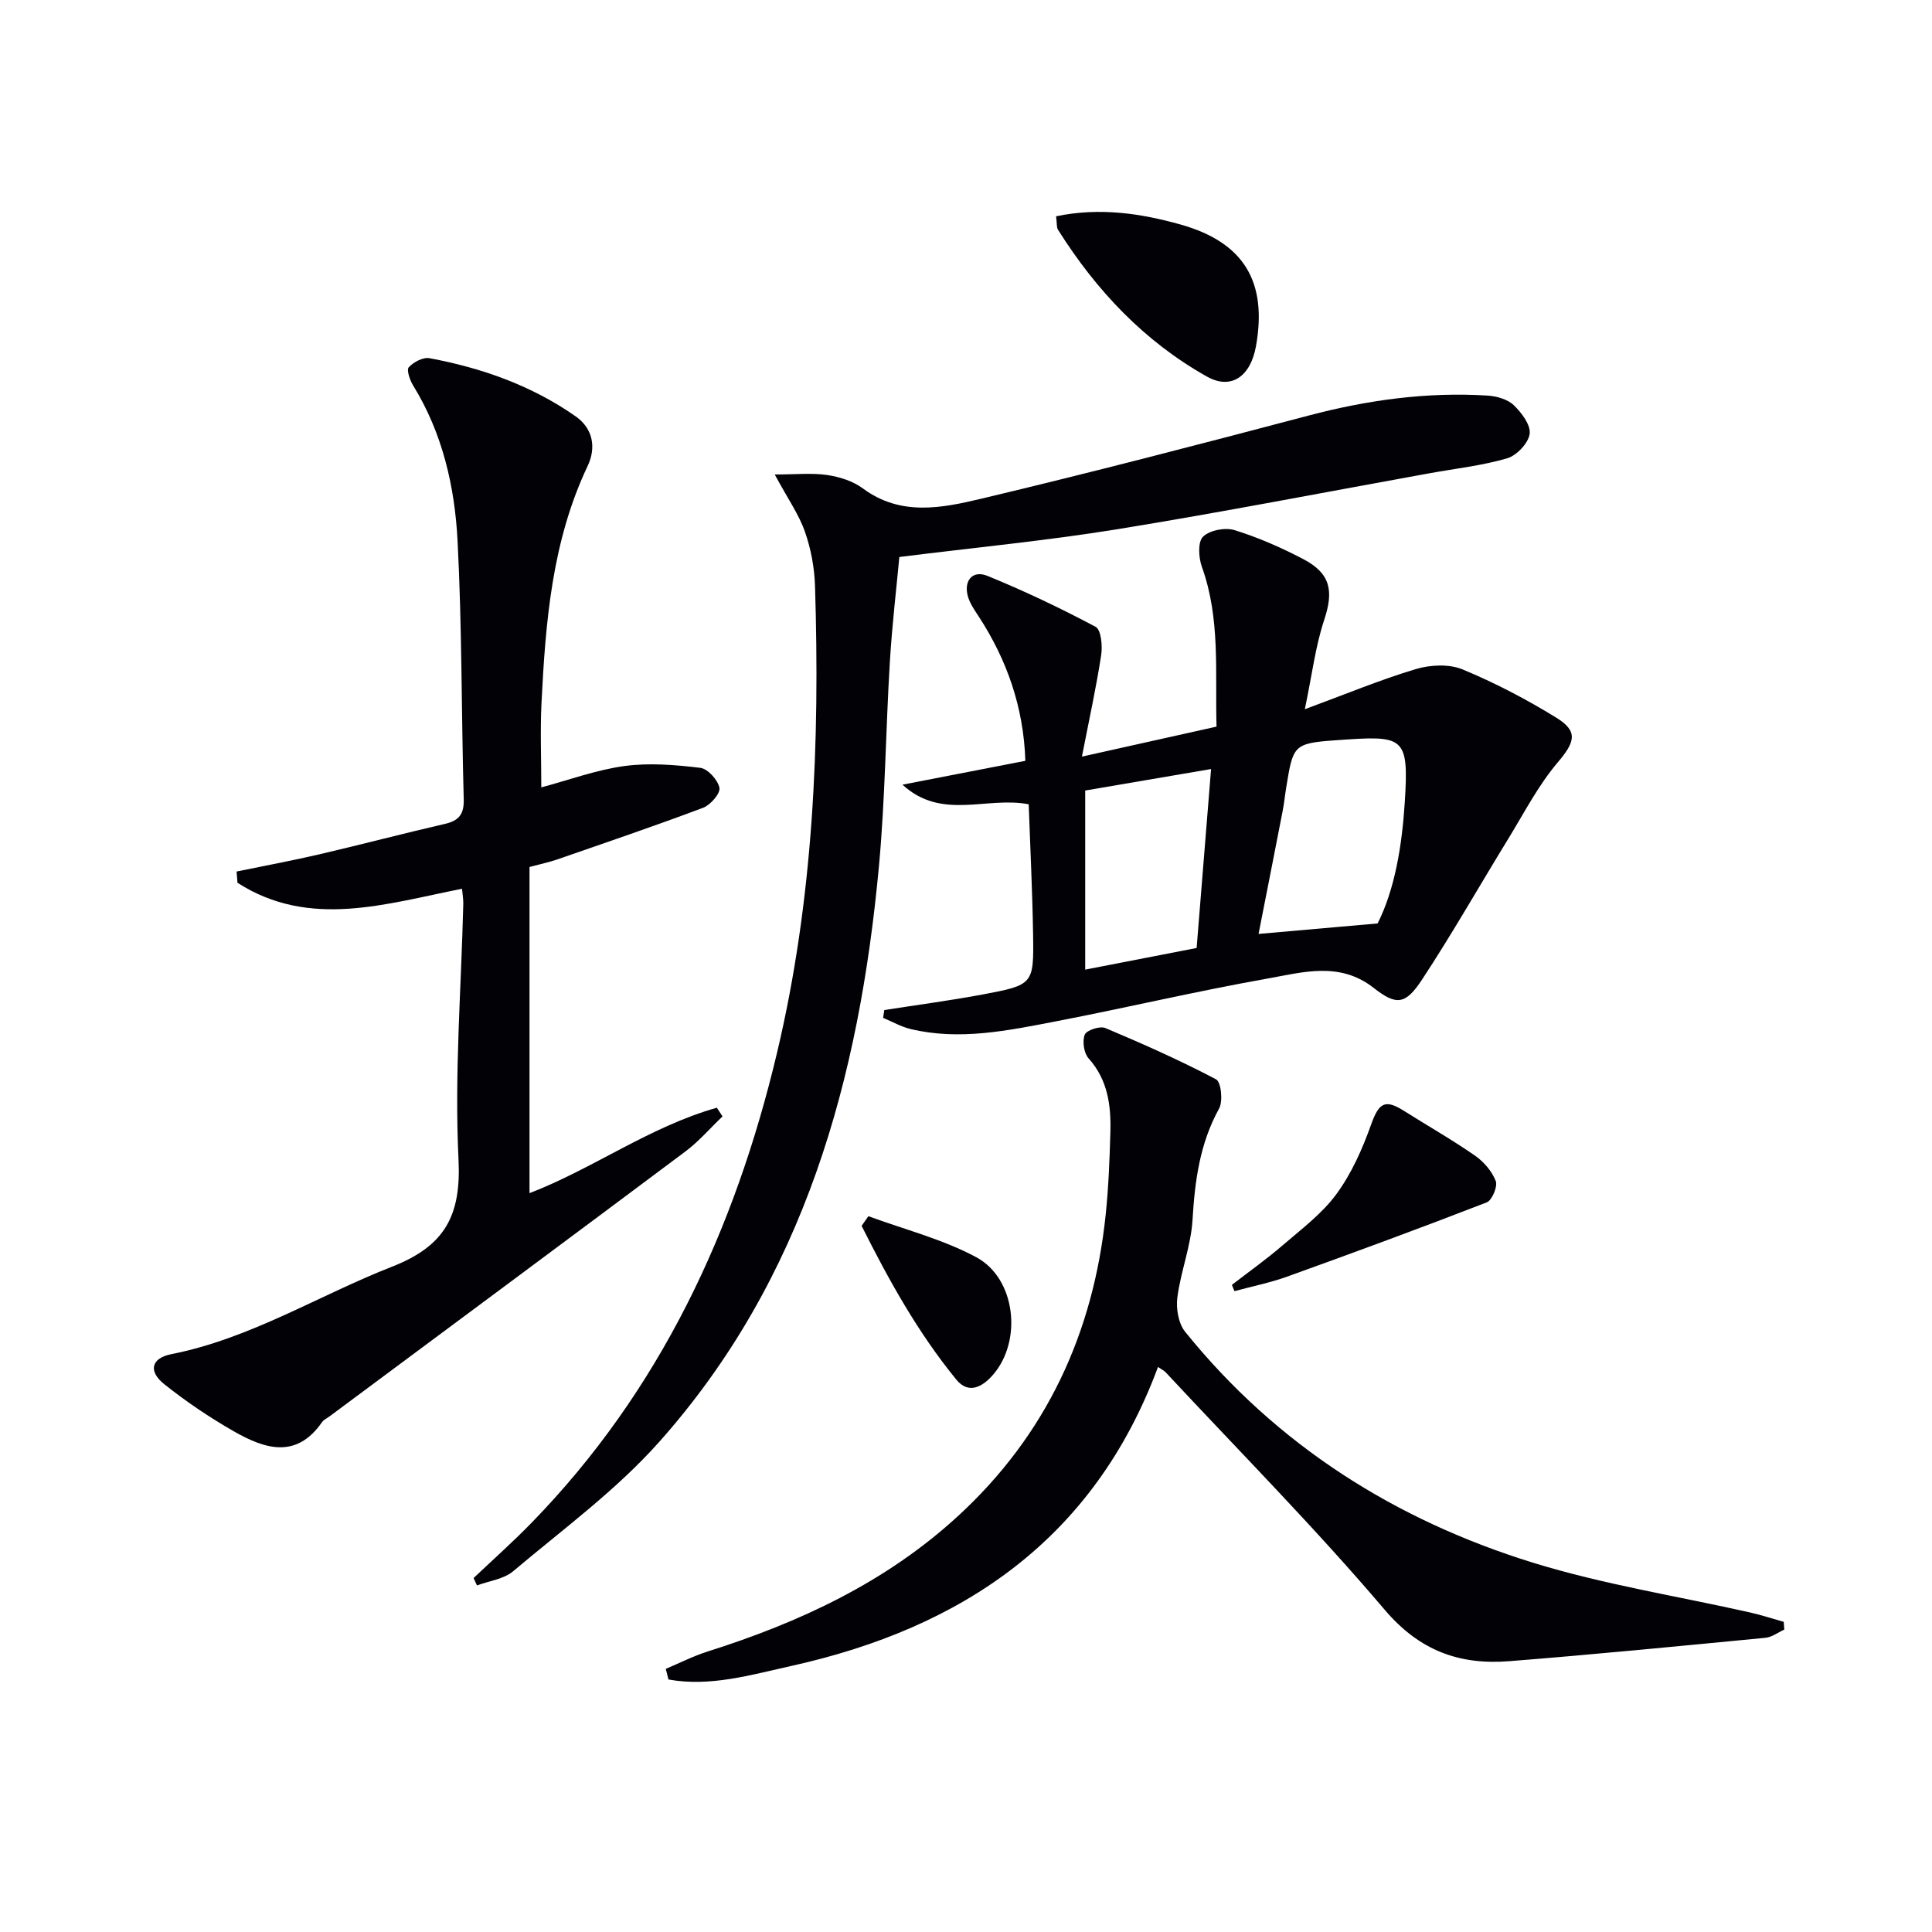 <svg enable-background="new 0 0 400 400" viewBox="0 0 400 400" xmlns="http://www.w3.org/2000/svg"><path d="m109.63 179.5v67.53c13.08-5.02 24.93-13.78 38.79-17.69.39.6.78 1.2 1.17 1.8-2.55 2.43-4.87 5.15-7.67 7.25-24.51 18.34-49.1 36.57-73.66 54.83-.53.4-1.22.69-1.58 1.21-5.35 7.72-11.9 5.54-18.25 1.92-5.02-2.87-9.88-6.15-14.4-9.75-3.4-2.71-2.73-5.41 1.46-6.24 16.38-3.24 30.44-12.14 45.68-18.11 10.98-4.3 14.33-10.59 13.76-22.23-.86-17.57.56-35.25.99-52.88.02-.97-.16-1.95-.26-3.13-15.78 3.1-31.57 8.34-46.49-1.24-.06-.78-.13-1.55-.19-2.33 5.68-1.17 11.4-2.23 17.05-3.54 8.71-2.03 17.36-4.31 26.08-6.32 2.91-.67 3.99-2.01 3.9-5.12-.49-17.8-.35-35.62-1.27-53.39-.58-11.29-3.1-22.35-9.2-32.25-.68-1.1-1.41-3.24-.91-3.78.99-1.08 2.97-2.13 4.29-1.88 10.85 2.02 21.15 5.66 30.26 12.04 3.61 2.53 4.29 6.49 2.48 10.29-7.38 15.56-8.71 32.26-9.55 49.06-.28 5.73-.04 11.48-.04 17.47 5.76-1.54 11.4-3.63 17.21-4.42 5.14-.7 10.51-.25 15.7.37 1.55.19 3.65 2.5 3.97 4.14.22 1.16-1.85 3.55-3.38 4.13-10.07 3.79-20.27 7.25-30.44 10.78-1.55.51-3.16.85-5.5 1.48z" fill="#010106"/><path d="m183.08 209.12c6.79-1.06 13.6-1.96 20.35-3.22 10.52-1.98 10.62-2.09 10.46-12.44-.14-8.93-.59-17.86-.91-26.94-8.74-1.7-17.99 3.42-26.13-4.06 8.99-1.75 17.06-3.31 25.44-4.94-.36-11.04-3.78-20.87-9.68-29.92-.81-1.24-1.69-2.5-2.14-3.87-1.09-3.38.81-5.79 3.97-4.5 7.64 3.12 15.12 6.67 22.4 10.55 1.13.6 1.44 3.92 1.15 5.83-1.01 6.61-2.45 13.15-3.99 21.04 10.3-2.3 18.8-4.19 27.87-6.21-.32-11.28.84-22.34-3.04-33.1-.68-1.9-.86-5.14.24-6.22 1.38-1.35 4.59-1.96 6.54-1.36 4.88 1.51 9.63 3.6 14.17 5.97 5.75 3 6.37 6.64 4.37 12.65-1.8 5.41-2.48 11.19-4 18.46 8.37-3.09 15.55-6.08 22.97-8.31 3-.9 6.89-1.09 9.68.06 6.72 2.78 13.25 6.2 19.45 10.02 4.62 2.85 3.76 5.11.25 9.25-4.02 4.74-6.93 10.42-10.21 15.77-5.98 9.74-11.63 19.7-17.91 29.24-3.4 5.15-5.28 5.35-9.98 1.66-7.04-5.52-14.66-3.23-21.97-1.93-14.67 2.6-29.19 6.04-43.82 8.86-9.93 1.91-19.92 4.02-30.09 1.59-1.96-.47-3.79-1.53-5.68-2.31.08-.55.16-1.08.24-1.62zm102.14-17.93c3.56-7.07 5.04-16.02 5.62-25.04.9-13.99-.19-13.88-14.38-12.88-8.77.62-8.74 1.13-10.17 9.82-.27 1.64-.43 3.29-.75 4.92-1.65 8.51-3.33 17.01-4.97 25.35 8.13-.71 15.81-1.39 24.65-2.17zm-60.54 9.56c7.31-1.42 14.9-2.9 23.07-4.48.98-12.15 1.97-24.47 2.99-37.05-8.94 1.53-17.19 2.93-26.06 4.45z" fill="#010106"/><path d="m160.4 98.24c4.37 0 7.69-.36 10.88.11 2.56.38 5.33 1.26 7.38 2.78 7.79 5.78 16.3 4.07 24.42 2.14 22.72-5.4 45.34-11.29 67.92-17.25 12.16-3.21 24.43-4.9 36.98-4.12 1.87.12 4.13.75 5.41 1.97 1.63 1.56 3.56 4.12 3.31 5.96-.26 1.92-2.69 4.48-4.66 5.06-5.22 1.52-10.71 2.12-16.1 3.1-21.53 3.89-43.02 8.08-64.61 11.58-14.71 2.38-29.58 3.8-45.13 5.75-.58 6.25-1.49 13.93-1.96 21.64-.86 14.11-.96 28.27-2.26 42.33-4.07 43.98-15.39 85.47-45.58 119.33-8.88 9.96-19.9 18.03-30.17 26.7-1.94 1.63-4.96 1.98-7.48 2.93-.23-.51-.46-1.02-.7-1.53 4.01-3.81 8.16-7.49 12.01-11.45 26.64-27.36 42.1-60.59 50.82-97.32 7.55-31.81 8.88-64.14 7.86-96.64-.12-3.77-.84-7.65-2.08-11.2-1.22-3.53-3.46-6.69-6.26-11.87z" fill="#010106"/><path d="m137.84 345.52c2.88-1.21 5.7-2.65 8.66-3.59 19.05-6.03 36.87-14.31 51.77-27.98 18.37-16.84 28.12-37.96 30.66-62.55.58-5.61.8-11.27.96-16.92.16-5.56-.5-10.89-4.52-15.37-.97-1.09-1.32-3.55-.78-4.9.38-.93 3.14-1.83 4.25-1.37 7.77 3.27 15.48 6.7 22.93 10.62 1.05.55 1.47 4.53.62 6.07-3.99 7.24-5.01 14.95-5.49 23.03-.32 5.39-2.44 10.65-3.14 16.05-.3 2.29.21 5.38 1.6 7.11 18.96 23.5 43.52 39.01 72.06 47.83 14.67 4.53 30 6.92 45.02 10.32 2.31.52 4.58 1.28 6.86 1.92.04.53.08 1.07.12 1.6-1.3.59-2.57 1.57-3.91 1.7-17.67 1.7-35.33 3.44-53.02 4.84-10.26.81-18.54-2.1-25.81-10.65-14.42-16.98-30.15-32.85-45.35-49.17-.31-.33-.76-.53-1.58-1.09-13.22 35.63-40.46 54.06-76.03 61.92-8.29 1.83-16.72 4.35-25.32 2.78-.18-.72-.37-1.46-.56-2.2z" fill="#010106"/><path d="m218.65 44.78c9.05-1.88 17.52-.61 25.79 1.71 13.12 3.69 17.99 11.87 15.59 25.22-1.11 6.16-5.08 9.1-10.14 6.26-12.97-7.27-22.94-17.85-30.84-30.4-.32-.5-.2-1.28-.4-2.79z" fill="#010106"/><path d="m255.05 266.02c3.5-2.71 7.12-5.27 10.47-8.16 3.9-3.36 8.16-6.54 11.16-10.62 3.13-4.26 5.38-9.33 7.17-14.35 1.61-4.5 2.83-5.42 6.79-2.92 4.91 3.1 9.97 5.98 14.74 9.29 1.82 1.26 3.52 3.24 4.3 5.26.43 1.12-.76 3.99-1.87 4.42-13.71 5.32-27.52 10.4-41.35 15.38-3.53 1.27-7.25 2.01-10.88 3-.18-.44-.36-.87-.53-1.3z" fill="#010106"/><path d="m179.79 251.8c7.48 2.76 15.37 4.75 22.33 8.49 8.23 4.43 9.56 17.35 3.47 24.35-2.23 2.56-5.07 4.06-7.58 1.01-7.97-9.74-14.02-20.67-19.62-31.85.47-.66.93-1.33 1.4-2z" fill="#010106"/></svg>